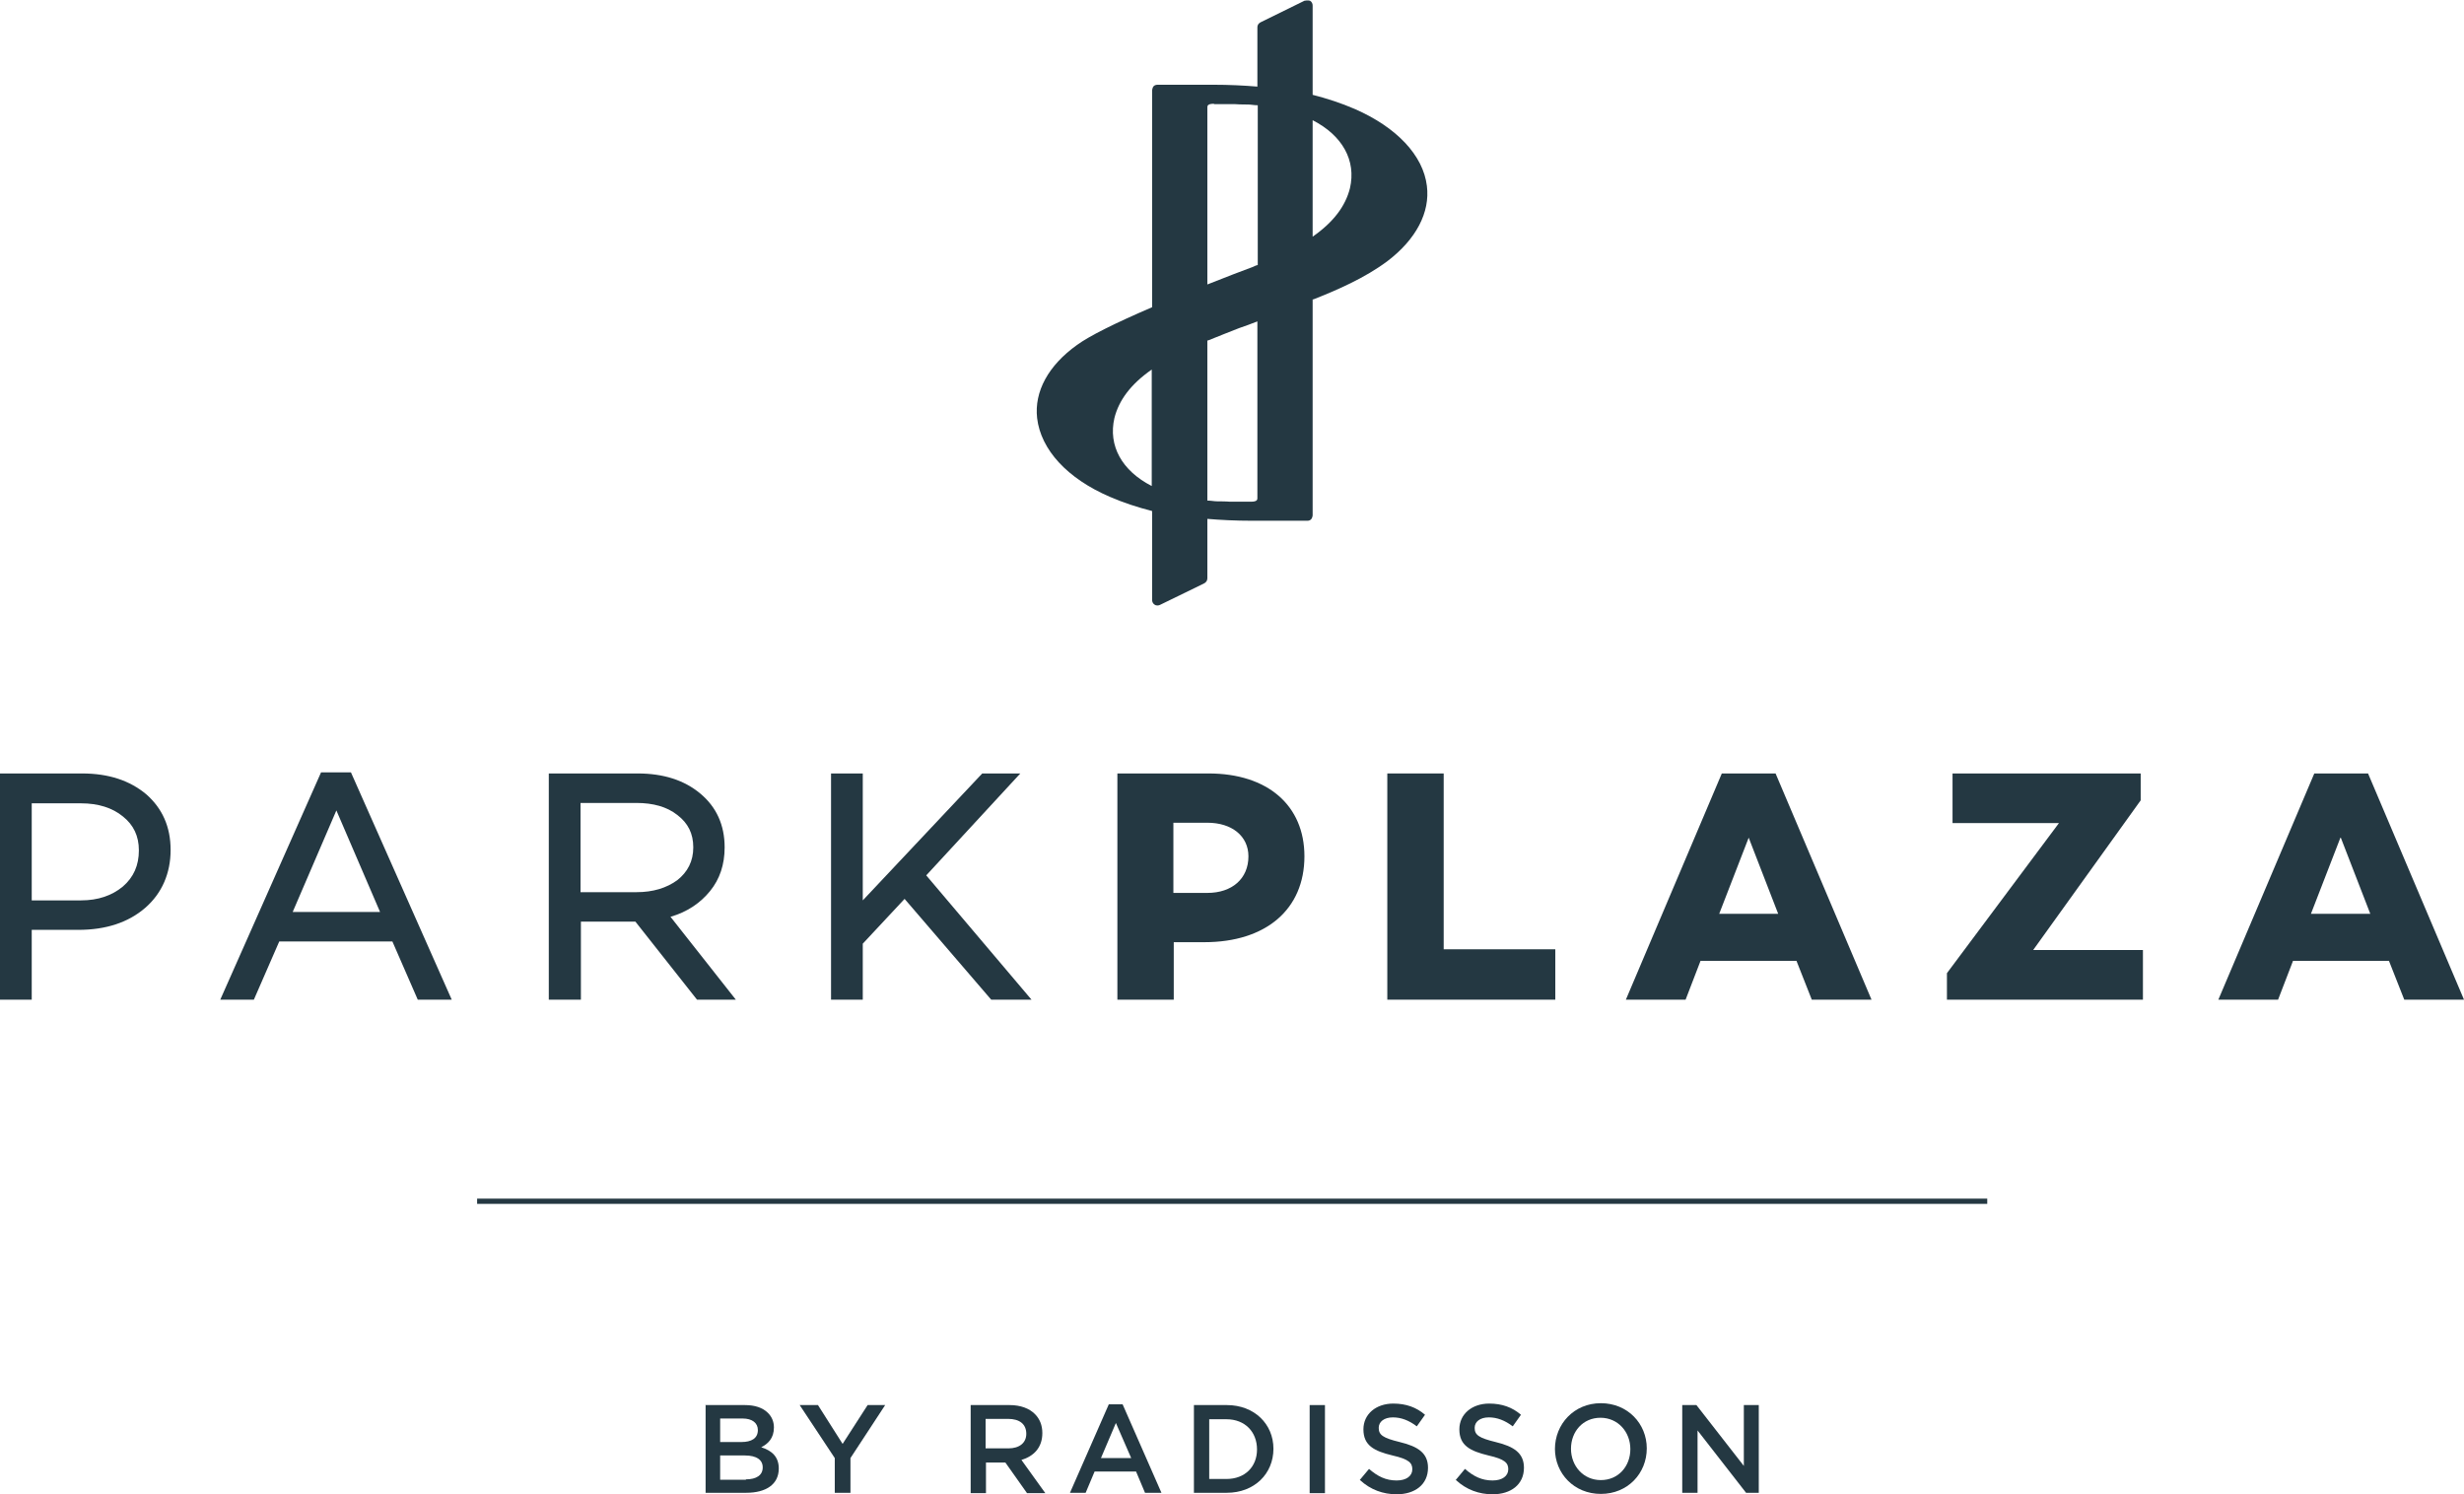 <?xml version="1.0" encoding="UTF-8"?><svg id="b" xmlns="http://www.w3.org/2000/svg" viewBox="0 0 66 40.03"><defs><style>.e{fill:#243842;stroke-width:0px;}</style></defs><g id="c"><g id="d"><path class="e" d="M31.01,16.22s-.06,0-.08-.02c-.05-.03-.07-.08-.07-.13v-2.38c-.39-.1-.76-.22-1.13-.38-1.14-.49-1.85-1.26-1.95-2.11-.08-.71.3-1.41,1.07-1.96.33-.24,1.01-.58,2.01-1.01V2.42s.01-.08.04-.11.07-.04.11-.04h0c.74,0,1.19,0,1.34,0h.14c.44,0,.83.02,1.19.05V.73c0-.06.03-.1.08-.13l1.18-.58s.1-.02.15,0c.05.03.07.08.07.13v2.39c.39.1.76.22,1.13.38,1.12.49,1.83,1.24,1.93,2.06.09.71-.29,1.43-1.05,2.01-.61.46-1.38.79-1.99,1.03h-.02v5.79s-.01.07-.04.1c-.03.03-.06.04-.1.04h0c-.74,0-1.2,0-1.35,0h-.14c-.44,0-.83-.02-1.19-.05v1.59c0,.06-.03.11-.09.14l-1.17.57s-.04.02-.07.02M32.6,13.43s.24,0,.35.01c.08,0,.51,0,.56,0,.17,0,.17-.06.17-.1v-4.73c-.18.07-.34.13-.49.18-.26.1-.53.21-.83.33h-.02v4.29c.1,0,.18.02.26.02M30.85,9.9c-.56.39-.88.82-1,1.3-.17.74.2,1.41,1,1.82v-3.12ZM32.51,2.78h0c-.17,0-.17.06-.17.1v4.74c.51-.2.94-.37,1.22-.47.04-.02.08-.04.13-.05V2.82c-.1,0-.18-.02-.26-.02,0,0-.24,0-.35-.01-.08,0-.48,0-.55,0M35.16,3.21v3.13c.56-.39.88-.82,1-1.3.17-.74-.2-1.41-1-1.82"/><path class="e" d="M0,26.78v-6.06h2.2c.71,0,1.28.19,1.72.56.43.38.65.87.65,1.49s-.23,1.16-.68,1.55-1.05.59-1.79.59H.85v1.87h-.85ZM.85,24.12h1.32c.46,0,.83-.13,1.12-.37.29-.25.43-.57.43-.97,0-.38-.14-.68-.43-.91-.28-.23-.66-.35-1.12-.35H.85v2.61h0Z"/><path class="e" d="M5.9,26.78l2.7-6.09h.8l2.7,6.09h-.91l-.68-1.56h-3.03l-.68,1.56h-.91ZM7.83,24.43h2.35l-1.17-2.72-1.17,2.72h0Z"/><path class="e" d="M14.7,26.78v-6.06h2.38c.69,0,1.25.18,1.68.54s.65.84.65,1.44c0,.46-.13.85-.39,1.17s-.61.56-1.06.69l1.75,2.22h-1.04l-1.65-2.09h-1.46v2.09h-.85ZM15.55,23.9h1.5c.44,0,.8-.11,1.09-.32.28-.22.43-.51.43-.88s-.14-.65-.43-.87c-.28-.22-.65-.32-1.09-.32h-1.5v2.39h0Z"/><polygon class="e" points="22.26 26.78 22.26 20.72 23.11 20.72 23.11 24.12 26.31 20.72 27.33 20.72 24.81 23.45 27.63 26.78 26.55 26.78 24.23 24.08 23.11 25.28 23.11 26.78 22.26 26.78"/><path class="e" d="M34.94,22.94c0,1.42-1.03,2.3-2.68,2.3h-.82v1.54h-1.51v-6.06h2.44c1.59,0,2.57.86,2.57,2.22M33.44,22.94c0-.54-.44-.9-1.1-.9h-.91v1.88h.91c.66,0,1.1-.38,1.1-.98"/><polygon class="e" points="41.66 25.43 41.66 26.78 37.16 26.78 37.16 20.72 38.67 20.72 38.67 25.43 41.66 25.43"/><path class="e" d="M48.12,25.74h-2.57l-.4,1.04h-1.6l2.57-6.06h1.44l2.57,6.06h-1.6l-.41-1.04h0ZM47.63,24.48l-.79-2.04-.79,2.04h1.59Z"/><polygon class="e" points="57.4 25.45 57.4 26.78 52.15 26.78 52.15 26.07 55.15 22.05 52.3 22.05 52.3 20.72 57.34 20.72 57.34 21.44 54.46 25.45 57.4 25.45"/><path class="e" d="M62.7,22.44l.79,2.04h-1.59l.79-2.04ZM61.99,20.72l-2.57,6.06h1.6l.4-1.04h2.57l.41,1.04h1.6l-2.57-6.06h-1.45Z"/><rect class="e" x="12.78" y="32.11" width="40.45" height=".14"/><path class="e" d="M18.89,37.64h1.06c.27,0,.48.07.62.21.1.1.16.23.16.39h0c0,.29-.16.44-.34.53.28.09.47.25.47.57h0c0,.43-.35.65-.87.65h-1.09v-2.36h0ZM19.86,38.63c.27,0,.44-.1.44-.32h0c0-.19-.15-.31-.41-.31h-.6v.63h.57ZM19.98,39.63c.28,0,.45-.11.45-.32h0c0-.2-.16-.32-.48-.32h-.66v.65h.69Z"/><polygon class="e" points="23.24 37.64 22.57 38.68 21.91 37.64 21.42 37.64 22.36 39.06 22.36 39.99 22.78 39.99 22.78 39.06 23.71 37.64 23.24 37.64"/><path class="e" d="M25.99,37.64h1.05c.3,0,.53.09.68.24.13.13.2.3.2.51h0c0,.39-.23.62-.56.72l.64.89h-.49l-.58-.82h-.52v.82h-.41v-2.36h0ZM27.01,38.8c.3,0,.48-.15.48-.39h0c0-.26-.18-.4-.49-.4h-.6v.79h.61Z"/><path class="e" d="M29.89,38.12l.41.94h-.81l.4-.94h0ZM29.7,37.62l-1.04,2.37h.42l.24-.57h1.11l.24.57h.44l-1.04-2.37h-.38Z"/><path class="e" d="M31.98,37.64h.88c.74,0,1.25.51,1.25,1.17h0c0,.67-.51,1.18-1.25,1.18h-.88v-2.36h0ZM32.85,39.62c.5,0,.82-.33.82-.79h0c0-.47-.32-.81-.82-.81h-.46v1.6h.46Z"/><rect class="e" x="35.08" y="37.64" width=".41" height="2.36"/><path class="e" d="M36.42,39.65l.25-.3c.23.2.45.31.74.31.26,0,.42-.12.42-.3h0c0-.17-.09-.27-.53-.37-.5-.12-.78-.27-.78-.7h0c0-.41.34-.69.8-.69.34,0,.62.1.85.3l-.22.31c-.21-.16-.42-.24-.64-.24-.24,0-.38.12-.38.28h0c0,.19.11.27.56.38.5.12.76.3.76.69h0c0,.45-.35.71-.84.71-.36,0-.7-.12-.98-.38"/><path class="e" d="M38.99,39.65l.25-.3c.23.2.45.31.74.31.26,0,.42-.12.42-.3h0c0-.17-.09-.27-.53-.37-.5-.12-.78-.27-.78-.7h0c0-.41.34-.69.8-.69.34,0,.62.1.85.3l-.22.31c-.21-.16-.42-.24-.64-.24-.24,0-.38.12-.38.28h0c0,.19.11.27.56.38.5.12.76.3.76.69h0c0,.45-.35.71-.84.71-.36,0-.7-.12-.98-.38"/><path class="e" d="M41.65,38.82h0c0-.67.51-1.23,1.23-1.23s1.23.55,1.23,1.21h0c0,.67-.51,1.22-1.23,1.22s-1.23-.55-1.23-1.21M43.67,38.82h0c0-.46-.33-.84-.8-.84s-.79.37-.79.83h0c0,.46.33.84.8.84s.79-.37.79-.83"/><polygon class="e" points="46.71 37.64 46.71 39.27 45.44 37.64 45.06 37.64 45.06 39.99 45.47 39.99 45.47 38.32 46.77 39.99 47.11 39.99 47.11 37.64 46.71 37.64"/></g></g></svg>